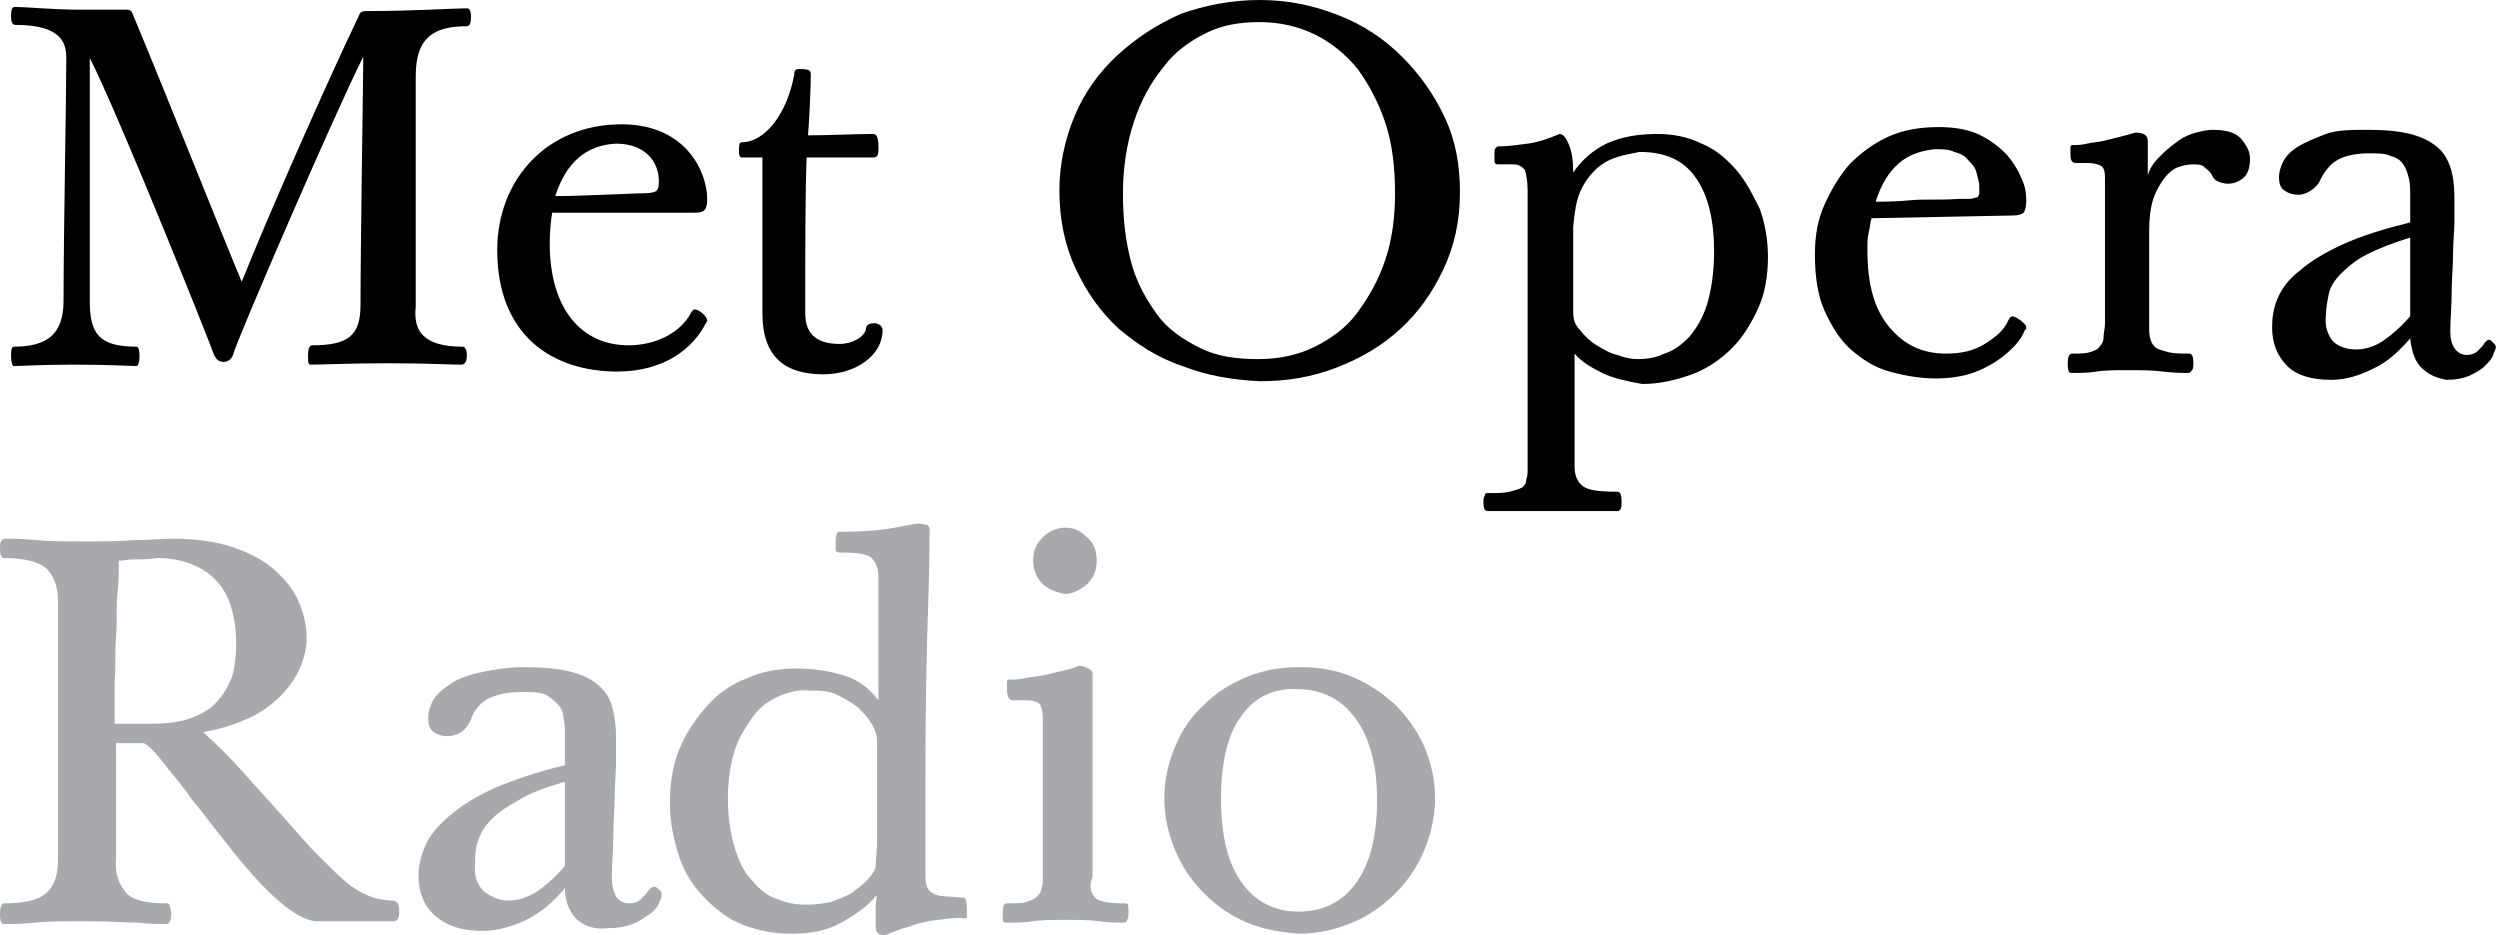 <?xml version="1.0" encoding="utf-8"?>
<!-- Generator: Adobe Illustrator 22.1.0, SVG Export Plug-In . SVG Version: 6.00 Build 0)  -->
<svg version="1.1" id="Layer_1" xmlns="http://www.w3.org/2000/svg" xmlns:xlink="http://www.w3.org/1999/xlink" x="0px" y="0px"
	 viewBox="0 0 181 67.7" style="enable-background:new 0 0 181 67.7;" xml:space="preserve">
<style type="text/css">
	.st0{fill:#A7A9AC;}
</style>
<g>
	<g>
		<path d="M33.5,25.1c0.2,0,0.3,0.3,0.3,0.6c0,0.4-0.1,0.7-0.4,0.7c-0.9,0-2.4-0.1-5.3-0.1c-2.8,0-4.7,0.1-5.6,0.1
			c-0.2,0-0.2-0.2-0.2-0.7c0-0.4,0.1-0.7,0.3-0.7c2.6,0,3.5-0.7,3.5-2.9c0-4.2,0.2-16.5,0.2-18c-2.2,4.4-9.1,20.4-9.4,21.5
			c-0.1,0.4-0.4,0.6-0.7,0.6c-0.3,0-0.5-0.1-0.7-0.5c-0.5-1.4-7-17.6-9-21.5v17.6c0,2.4,0.7,3.3,3.4,3.3c0.1,0,0.2,0.2,0.2,0.7
			c0,0.4-0.1,0.7-0.2,0.7c-0.5,0-2-0.1-4.5-0.1c-2.5,0-3.8,0.1-4.4,0.1c-0.1,0-0.2-0.3-0.2-0.7c0-0.3,0-0.7,0.2-0.7
			c2.4,0,3.6-0.9,3.6-3.3c0-4.6,0.2-14.9,0.2-17.4c0-1,0-2.6-3.7-2.6c-0.2,0-0.3-0.2-0.3-0.6c0-0.6,0.1-0.7,0.3-0.7
			c0.7,0,2.8,0.2,4.6,0.2c1,0,2.1,0,3.4,0c0.2,0,0.4,0,0.5,0.3c2.3,5.5,6.6,16.3,7.9,19.4c2-5,6.2-14.5,8.5-19.3
			c0.1-0.3,0.3-0.3,0.7-0.3c3.2,0,6.2-0.2,7.1-0.2c0.2,0,0.3,0.2,0.3,0.6c0,0.5-0.1,0.7-0.3,0.7c-2.5,0-3.7,0.9-3.7,3.6v16.7
			C29.9,24,30.7,25.1,33.5,25.1z"/>
		<path d="M40,15.3c-0.1,0.5-0.2,1.4-0.2,2.3c0,4.9,2.4,7.4,5.7,7.4c2.1,0,3.8-1,4.5-2.3c0.1-0.2,0.2-0.3,0.3-0.3
			c0.3,0,0.9,0.5,0.9,0.8c0,0.1-0.1,0.2-0.1,0.2c-0.9,1.8-3,3.5-6.4,3.5c-4.7,0-8.7-2.6-8.7-8.8C36,13,39.6,9,45,9
			c4.7,0,6.2,3.5,6.2,5.4c0,0.8-0.2,1-0.9,1H40z M40.2,14.2c1.3,0,3.4-0.1,6-0.2c1.4,0,1.5-0.1,1.5-0.9c0-1.3-0.9-2.7-3.1-2.7
			C42.5,10.5,41,11.7,40.2,14.2z"/>
		<path d="M53.7,11.4c-0.1,0-0.2-0.1-0.2-0.4c0-0.4,0-0.7,0.2-0.7c1.7,0,3.3-2.1,3.8-4.9C57.5,5,57.7,5,57.9,5
			c0.7,0,0.8,0.1,0.8,0.4c0,0.9-0.1,3.2-0.2,4.4c1.4,0,3.3-0.1,4.7-0.1c0.3,0,0.4,0.3,0.4,1c0,0.6-0.1,0.7-0.4,0.7
			c-1.3,0-3.4,0-4.8,0c-0.1,2.4-0.1,6.5-0.1,11.3c0,1.7,1.1,2.2,2.5,2.2c0.9,0,1.8-0.5,1.9-1.1c0-0.3,0.3-0.4,0.6-0.4
			c0.3,0,0.6,0.2,0.6,0.5c0,1.8-1.9,3.2-4.3,3.2c-2.7,0-4.4-1.2-4.4-4.4V11.4H53.7z"/>
	</g>
	<path d="M85.6,26.5c-1.8-0.6-3.3-1.6-4.6-2.7c-1.3-1.2-2.3-2.6-3.1-4.3s-1.2-3.6-1.2-5.7c0-1.9,0.4-3.7,1.1-5.4
		c0.7-1.7,1.8-3.2,3.1-4.4s2.8-2.2,4.6-3C87.2,0.4,89.1,0,91.2,0s3.9,0.4,5.7,1.1c1.8,0.7,3.3,1.7,4.6,3s2.3,2.7,3.1,4.4
		s1.1,3.5,1.1,5.4c0,2.1-0.4,3.9-1.2,5.6c-0.8,1.7-1.8,3.1-3.1,4.3c-1.3,1.2-2.8,2.1-4.6,2.8c-1.8,0.7-3.6,1-5.6,1
		C89.2,27.5,87.4,27.2,85.6,26.5z M87.3,2.4C86.1,3,85,3.8,84.2,4.9c-0.9,1.1-1.6,2.4-2.1,3.9s-0.8,3.3-0.8,5.2c0,1.9,0.2,3.5,0.6,5
		c0.4,1.5,1.1,2.7,1.9,3.8s1.9,1.8,3.1,2.4s2.6,0.8,4.2,0.8c1.5,0,2.9-0.3,4.1-0.9s2.3-1.4,3.1-2.5s1.5-2.3,2-3.8s0.7-3.1,0.7-4.8
		c0-1.9-0.2-3.6-0.7-5.1c-0.5-1.5-1.2-2.8-2-3.9c-0.9-1.1-1.9-1.9-3.1-2.5c-1.2-0.6-2.6-0.9-4-0.9C89.8,1.6,88.5,1.8,87.3,2.4z"/>
	<path d="M116,27c-0.8-0.4-1.5-0.8-2-1.4v8.2c0,0.6,0.2,1.1,0.6,1.4c0.4,0.3,1.2,0.4,2.5,0.4c0.2,0,0.3,0.2,0.3,0.7
		c0,0.3,0,0.5-0.1,0.6s-0.1,0.1-0.2,0.1c-0.3,0-0.9,0-1.8,0c-0.9,0-2,0-3.3,0c-0.7,0-1.4,0-2.1,0c-0.7,0-1.4,0-2.2,0
		c-0.2,0-0.3-0.2-0.3-0.6c0-0.2,0-0.4,0.1-0.5c0-0.2,0.1-0.2,0.2-0.2c0.7,0,1.2,0,1.6-0.1s0.7-0.2,0.9-0.3c0.2-0.2,0.3-0.3,0.3-0.6
		c0.1-0.2,0.1-0.5,0.1-0.7c0-0.3,0-0.6,0-1.1c0-0.4,0-1.1,0-1.9c0-0.8,0-2,0-3.3c0-1.4,0-3.2,0-5.4v-8.5c0-0.7-0.1-1.2-0.2-1.5
		c-0.2-0.2-0.4-0.4-0.8-0.4h-1.2c-0.1,0-0.2-0.1-0.2-0.2c0-0.2,0-0.3,0-0.5c0-0.3,0-0.4,0.1-0.5s0.1-0.1,0.2-0.1
		c0.6,0,1.3-0.1,2.1-0.2c0.8-0.1,1.6-0.4,2.3-0.7c0.3,0,0.5,0.3,0.7,0.8c0.2,0.5,0.3,1.1,0.3,2c0.6-0.9,1.4-1.6,2.4-2.1
		c1.1-0.5,2.3-0.7,3.7-0.7c1.1,0,2.2,0.2,3.2,0.7c1,0.4,1.8,1.1,2.5,1.9c0.7,0.8,1.2,1.8,1.7,2.8c0.4,1.1,0.6,2.3,0.6,3.5
		c0,1.3-0.2,2.6-0.7,3.7c-0.5,1.1-1.1,2.1-1.9,2.9c-0.8,0.8-1.8,1.5-2.9,1.9c-1.1,0.4-2.3,0.7-3.6,0.7C117.8,27.6,116.8,27.4,116,27
		z M117,11.4c-0.6,0.2-1.1,0.5-1.5,0.9c-0.4,0.4-0.8,0.9-1.1,1.6c-0.3,0.7-0.4,1.5-0.5,2.5v6.2c0,0.5,0.1,0.9,0.5,1.3
		c0.3,0.4,0.7,0.8,1.2,1.1c0.5,0.3,1,0.6,1.5,0.7c0.5,0.2,1,0.3,1.5,0.3c0.6,0,1.3-0.1,1.9-0.4c0.7-0.2,1.3-0.7,1.8-1.2
		c0.5-0.6,1-1.4,1.3-2.4c0.3-1,0.5-2.3,0.5-3.8c0-2.2-0.4-4-1.3-5.3s-2.2-1.9-4.1-1.9C118.2,11.1,117.6,11.2,117,11.4z"/>
	<path d="M135.5,15.8c-0.1,0.3-0.1,0.6-0.2,1s-0.1,0.8-0.1,1.3c0,2.5,0.5,4.3,1.6,5.6c1.1,1.3,2.4,1.9,4.1,1.9c1.1,0,2-0.2,2.8-0.7
		s1.4-1,1.7-1.7c0.1-0.2,0.2-0.3,0.3-0.3c0.1,0,0.3,0.1,0.6,0.3c0.2,0.2,0.4,0.3,0.4,0.5c0,0.1,0,0.1,0,0.1c0,0-0.1,0.1-0.1,0.1
		c-0.2,0.5-0.5,0.9-0.9,1.3c-0.4,0.4-0.9,0.8-1.4,1.1s-1.1,0.6-1.8,0.8c-0.7,0.2-1.5,0.3-2.3,0.3c-1.2,0-2.3-0.2-3.4-0.5
		s-2-0.9-2.8-1.6s-1.4-1.7-1.9-2.8s-0.7-2.5-0.7-4.1c0-1.3,0.2-2.5,0.7-3.6s1.1-2.1,1.8-2.9c0.8-0.8,1.7-1.5,2.8-2s2.3-0.7,3.7-0.7
		c1.2,0,2.2,0.2,3,0.6s1.4,0.9,1.9,1.4c0.5,0.6,0.8,1.1,1.1,1.8s0.3,1.2,0.3,1.6c0,0.4-0.1,0.7-0.2,0.8s-0.4,0.2-0.7,0.2L135.5,15.8
		L135.5,15.8z M137.5,11.8c-0.7,0.6-1.3,1.5-1.7,2.8c0.6,0,1.5,0,2.5-0.1s2.2,0,3.5-0.1c0.3,0,0.6,0,0.8,0c0.2,0,0.4-0.1,0.5-0.1
		s0.2-0.2,0.2-0.3s0-0.3,0-0.5c0-0.3-0.1-0.6-0.2-1s-0.3-0.6-0.6-0.9c-0.2-0.3-0.6-0.5-1-0.6c-0.4-0.2-0.9-0.2-1.4-0.2
		C139.1,10.9,138.2,11.2,137.5,11.8z"/>
	<path d="M156.5,11.2c0.4-0.4,0.8-0.7,1.2-1s0.9-0.5,1.3-0.6s0.8-0.2,1.2-0.2c1,0,1.7,0.2,2.1,0.7s0.6,0.9,0.6,1.4
		c0,0.5-0.1,1-0.4,1.3s-0.7,0.5-1.2,0.5c-0.3,0-0.6-0.1-0.8-0.2s-0.3-0.3-0.4-0.5c-0.1-0.2-0.3-0.3-0.5-0.5s-0.5-0.2-0.9-0.2
		c-0.3,0-0.7,0.1-1,0.2s-0.7,0.4-1,0.8c-0.3,0.4-0.6,0.9-0.8,1.5c-0.2,0.6-0.3,1.4-0.3,2.3v6.9c0,0.4,0,0.7,0.1,1
		c0.1,0.3,0.2,0.4,0.4,0.6c0.2,0.1,0.5,0.2,0.9,0.3c0.4,0.1,0.9,0.1,1.5,0.1c0.2,0,0.3,0.2,0.3,0.7c0,0.2,0,0.4-0.1,0.5
		s-0.1,0.2-0.3,0.2c-0.4,0-1,0-1.8-0.1s-1.6-0.1-2.5-0.1c-0.9,0-1.7,0-2.3,0.1c-0.6,0.1-1.2,0.1-1.9,0.1c-0.1,0-0.2-0.2-0.2-0.7
		c0-0.4,0.1-0.7,0.3-0.7c0.6,0,1,0,1.3-0.1c0.3-0.1,0.6-0.2,0.7-0.4c0.2-0.2,0.3-0.4,0.3-0.7c0-0.3,0.1-0.6,0.1-1V12.8
		c0-0.4-0.1-0.7-0.3-0.8c-0.2-0.1-0.5-0.2-1-0.2h-0.8c-0.3,0-0.4-0.2-0.4-0.6c0-0.2,0-0.4,0-0.5c0-0.2,0.1-0.2,0.2-0.2
		c0.3,0,0.6,0,1-0.1s0.8-0.1,1.2-0.2c0.4-0.1,0.8-0.2,1.2-0.3s0.8-0.2,1.1-0.3c0.6,0,0.9,0.2,0.9,0.6v2.5
		C155.7,12,156.1,11.6,156.5,11.2z"/>
	<path d="M175.4,26.7c-0.5-0.4-0.8-1.2-0.9-2.2c-0.8,0.9-1.6,1.7-2.7,2.2c-1,0.5-2,0.8-3,0.8c-1.4,0-2.5-0.3-3.2-1
		c-0.7-0.7-1.1-1.6-1.1-2.8c0-0.7,0.1-1.4,0.4-2.1c0.3-0.7,0.8-1.4,1.6-2c0.8-0.7,1.8-1.3,3.1-1.9c1.3-0.6,2.9-1.1,4.9-1.6v-1.9
		c0-0.5,0-0.9-0.1-1.3s-0.2-0.7-0.4-1c-0.2-0.3-0.5-0.5-0.9-0.6c-0.4-0.2-0.9-0.2-1.6-0.2c-1,0-1.8,0.2-2.3,0.5s-0.9,0.8-1.2,1.4
		c-0.1,0.3-0.4,0.6-0.7,0.8c-0.3,0.2-0.6,0.3-0.9,0.3c-0.4,0-0.7-0.1-1-0.3s-0.4-0.5-0.4-1c0-0.3,0.1-0.7,0.3-1.1
		c0.2-0.4,0.6-0.8,1.1-1.1c0.5-0.3,1.2-0.6,2-0.9s1.9-0.3,3.1-0.3c1.2,0,2.2,0.1,3,0.3c0.8,0.2,1.4,0.5,1.9,0.9
		c0.5,0.4,0.8,0.9,1,1.5c0.2,0.6,0.3,1.3,0.3,2.2c0,0.4,0,1,0,1.7c0,0.7-0.1,1.5-0.1,2.4s-0.1,1.8-0.1,2.8s-0.1,1.9-0.1,2.8
		c0,0.5,0.1,0.9,0.3,1.2c0.2,0.3,0.5,0.5,0.9,0.5c0.3,0,0.6-0.1,0.8-0.3c0.2-0.2,0.4-0.4,0.5-0.6c0.1-0.1,0.2-0.2,0.3-0.2
		c0.1,0,0.2,0.1,0.3,0.2c0.1,0.1,0.2,0.2,0.2,0.3c0,0.2-0.1,0.3-0.2,0.6c-0.1,0.3-0.3,0.5-0.6,0.8c-0.3,0.3-0.7,0.5-1.1,0.7
		c-0.5,0.2-1,0.3-1.7,0.3C176.6,27.4,175.9,27.2,175.4,26.7z M168.9,24.7c0.4,0.4,1,0.6,1.7,0.6c0.6,0,1.3-0.2,1.9-0.6s1.3-1,2-1.8
		v-5.7c-1.3,0.4-2.3,0.8-3.1,1.2s-1.4,0.9-1.9,1.4s-0.8,1-0.9,1.5s-0.2,1-0.2,1.5C168.3,23.6,168.5,24.2,168.9,24.7z"/>
	<g>
		<path class="st0" d="M9.1,64.6c0.5,0.6,1.5,0.8,3,0.8c0.1,0,0.2,0.1,0.2,0.2c0,0.1,0.1,0.3,0.1,0.5c0,0.5-0.1,0.8-0.4,0.8
			c-0.5,0-1.2,0-2-0.1c-0.9,0-2.1-0.1-3.7-0.1c-1.5,0-2.8,0-3.8,0.1s-1.7,0.1-2.2,0.1c-0.2,0-0.3-0.2-0.3-0.7c0-0.5,0.1-0.8,0.3-0.8
			c1.4,0,2.4-0.2,3-0.7s0.9-1.3,0.9-2.4V43.5c0-1-0.3-1.8-0.8-2.3c-0.5-0.5-1.6-0.8-3.1-0.8c-0.2,0-0.3-0.2-0.3-0.7
			C0,39.2,0.1,39,0.4,39c0.5,0,1.2,0,2.2,0.1c1,0.1,2.2,0.1,3.8,0.1c1.1,0,2.2,0,3.3-0.1c1.1,0,2-0.1,2.8-0.1c1.6,0,3.1,0.2,4.3,0.6
			c1.2,0.4,2.2,0.9,3,1.6s1.4,1.4,1.8,2.3c0.4,0.9,0.6,1.8,0.6,2.7c0,0.8-0.2,1.5-0.5,2.2s-0.8,1.4-1.4,2c-0.6,0.6-1.4,1.2-2.3,1.6
			s-2,0.8-3.3,1c1,0.9,1.9,1.8,2.8,2.8c0.9,1,1.8,2,2.7,3c1.1,1.2,2,2.3,2.8,3.1s1.5,1.5,2.1,2c0.6,0.5,1.2,0.8,1.7,1
			c0.5,0.2,1.1,0.3,1.6,0.3c0.3,0,0.5,0.2,0.5,0.7c0,0.3,0,0.5-0.1,0.6c0,0.1-0.2,0.2-0.3,0.2c-0.7,0-1.6,0-2.6,0c-1,0-2,0-2.9,0
			c-1.5,0-3.8-2-6.8-5.9c-0.9-1.1-1.6-2.1-2.3-2.9c-0.6-0.9-1.2-1.6-1.7-2.2c-0.9-1.2-1.5-1.8-1.8-1.9c-0.3,0-0.7,0-1,0
			c-0.3,0-0.7,0-1,0v8.4C8.3,63.2,8.6,64,9.1,64.6z M9.7,40.5c-0.5,0-0.8,0.1-1.1,0.1c0,0.7,0,1.5-0.1,2.4s0,2-0.1,3.1
			s0,2.2-0.1,3.2c0,1.1,0,2.1,0,3.1h2.5c1.2,0,2.2-0.1,3-0.4s1.5-0.7,1.9-1.2c0.5-0.5,0.8-1.1,1.1-1.8c0.2-0.7,0.3-1.5,0.3-2.4
			s-0.1-1.7-0.3-2.4c-0.2-0.8-0.5-1.4-1-2c-0.5-0.6-1.1-1-1.8-1.3c-0.7-0.3-1.6-0.5-2.6-0.5C10.7,40.5,10.1,40.5,9.7,40.5z"/>
		<path class="st0" d="M41.8,66.6c-0.5-0.5-0.9-1.2-0.9-2.3c-0.8,1-1.8,1.8-2.8,2.3s-2.2,0.8-3.2,0.8c-1.5,0-2.6-0.4-3.4-1.1
			c-0.8-0.7-1.2-1.7-1.2-2.9c0-0.8,0.2-1.5,0.5-2.2s0.9-1.4,1.7-2.1c0.8-0.7,1.9-1.4,3.2-2c1.4-0.6,3.1-1.2,5.2-1.7v-2.1
			c0-0.5,0-0.9-0.1-1.3c0-0.4-0.2-0.8-0.4-1s-0.5-0.5-0.9-0.7c-0.4-0.2-1-0.2-1.7-0.2c-1.1,0-1.9,0.2-2.5,0.5
			c-0.5,0.3-1,0.8-1.2,1.5c-0.2,0.4-0.4,0.7-0.7,0.9c-0.3,0.2-0.7,0.3-1,0.3c-0.4,0-0.7-0.1-1-0.3c-0.3-0.2-0.4-0.6-0.4-1
			c0-0.4,0.1-0.8,0.3-1.2c0.2-0.4,0.6-0.8,1.2-1.2c0.5-0.4,1.3-0.7,2.2-0.9c0.9-0.2,2-0.4,3.3-0.4c1.2,0,2.3,0.1,3.2,0.3
			c0.8,0.2,1.5,0.5,2,0.9c0.5,0.4,0.9,0.9,1.1,1.6s0.3,1.4,0.3,2.3c0,0.4,0,1,0,1.8c0,0.8-0.1,1.6-0.1,2.5c0,0.9-0.1,1.9-0.1,2.9
			c0,1-0.1,2-0.1,3c0,0.5,0.1,0.9,0.3,1.3c0.2,0.3,0.5,0.5,1,0.5c0.3,0,0.6-0.1,0.8-0.3c0.2-0.2,0.4-0.4,0.6-0.7
			c0.1-0.1,0.2-0.2,0.4-0.2c0.1,0,0.2,0.1,0.3,0.2c0.2,0.1,0.2,0.3,0.2,0.4c0,0.2-0.1,0.4-0.2,0.6c-0.1,0.3-0.4,0.6-0.7,0.8
			s-0.7,0.5-1.2,0.7c-0.5,0.2-1.1,0.3-1.8,0.3C43.1,67.3,42.4,67.1,41.8,66.6z M35,64.5c0.5,0.4,1.1,0.7,1.8,0.7
			c0.7,0,1.3-0.2,2-0.6c0.6-0.4,1.3-1,2.1-1.9v-6.1c-1.4,0.4-2.5,0.8-3.3,1.3c-0.9,0.5-1.5,0.9-2,1.4c-0.5,0.5-0.8,1-1,1.6
			s-0.2,1.1-0.2,1.6C34.3,63.3,34.5,64,35,64.5z"/>
		<path class="st0" d="M68.6,66.5c-0.5,0.1-0.9,0.1-1.4,0.2c-0.5,0.1-0.9,0.2-1.4,0.4c-0.5,0.1-0.9,0.3-1.2,0.4
			c-0.3,0.1-0.4,0.2-0.6,0.2c-0.4,0-0.6-0.2-0.6-0.6c0-0.1,0-0.4,0-0.9c0-0.5,0-0.9,0.1-1.4c-0.7,0.8-1.5,1.4-2.6,2
			s-2.2,0.8-3.6,0.8c-1.2,0-2.3-0.2-3.4-0.6c-1.1-0.4-2-1.1-2.8-1.9s-1.5-1.8-1.9-3s-0.7-2.5-0.7-3.9c0-1.5,0.2-2.8,0.7-4
			c0.5-1.2,1.2-2.2,2-3.1c0.8-0.9,1.8-1.6,2.9-2c1.1-0.5,2.3-0.7,3.6-0.7c1.3,0,2.4,0.2,3.4,0.5s1.8,0.9,2.5,1.8l0-8.9
			c0-0.7-0.2-1.1-0.5-1.4s-1.1-0.4-2.4-0.4c-0.1,0-0.2-0.1-0.2-0.2c0-0.1,0-0.3,0-0.5c0-0.5,0.1-0.8,0.2-0.8c1.7,0,3.1-0.1,4.1-0.3
			c1-0.2,1.6-0.3,1.7-0.3c0.2,0,0.4,0.1,0.6,0.1c0.2,0.1,0.2,0.2,0.2,0.4c0,0.6,0,2.4-0.1,5.4S67,50.8,67,56.2v7.2
			c0,0.5,0.1,0.9,0.3,1.1c0.2,0.2,0.6,0.4,1.3,0.4l1.2,0.1c0.1,0,0.2,0.3,0.2,0.8c0,0.2,0,0.3,0,0.5s-0.1,0.2-0.2,0.2
			C69.5,66.4,69.1,66.5,68.6,66.5z M56.4,50.4c-0.7,0.3-1.4,0.8-1.9,1.5s-1,1.5-1.3,2.4c-0.3,1-0.5,2.1-0.5,3.5
			c0,1.4,0.2,2.6,0.5,3.6s0.7,1.8,1.3,2.4c0.5,0.6,1.1,1.1,1.8,1.3c0.7,0.3,1.4,0.4,2.1,0.4c0.7,0,1.2-0.1,1.8-0.2
			c0.5-0.2,1-0.4,1.4-0.6c0.4-0.3,0.8-0.6,1.1-0.9c0.3-0.3,0.6-0.7,0.7-1c0-0.6,0.1-1.2,0.1-2c0-0.8,0-1.6,0-2.4c0-0.8,0-1.7,0-2.5
			c0-0.8,0-1.6,0-2.2c0-0.4-0.1-0.8-0.4-1.3s-0.6-0.8-1-1.2c-0.4-0.3-0.9-0.6-1.5-0.9s-1.2-0.3-1.9-0.3
			C57.9,49.9,57.1,50.1,56.4,50.4z"/>
		<path class="st0" d="M79.3,65c0.3,0.3,1,0.4,2.2,0.4c0.2,0,0.2,0.2,0.2,0.7c0,0.2,0,0.4-0.1,0.5c0,0.1-0.1,0.2-0.2,0.2
			c-0.5,0-1.1,0-1.8-0.1c-0.7-0.1-1.5-0.1-2.4-0.1c-1,0-1.8,0-2.4,0.1c-0.6,0.1-1.3,0.1-2,0.1c-0.1,0-0.2-0.1-0.2-0.2s0-0.4,0-0.6
			c0-0.4,0.1-0.6,0.3-0.6c0.6,0,1.1,0,1.4-0.1s0.6-0.2,0.8-0.4c0.2-0.2,0.3-0.4,0.3-0.6c0.1-0.2,0.1-0.5,0.1-0.8V52
			c0-0.5-0.1-0.8-0.2-1c-0.2-0.2-0.5-0.3-1.1-0.3h-0.9c-0.2,0-0.2-0.1-0.3-0.2c0-0.1-0.1-0.3-0.1-0.5s0-0.4,0-0.6s0.1-0.2,0.2-0.2
			c0.3,0,0.7,0,1.1-0.1c0.4-0.1,0.8-0.1,1.3-0.2c0.4-0.1,0.9-0.2,1.3-0.3c0.4-0.1,0.9-0.2,1.3-0.4c0.3,0,0.5,0.1,0.7,0.2
			c0.2,0.1,0.3,0.2,0.3,0.4c0,0.3,0,0.8,0,1.5c0,0.7,0,1.6,0,2.8c0,1.2,0,2.6,0,4.3c0,1.7,0,3.7,0,6.1C78.8,64.2,79,64.7,79.3,65z
			 M75.5,42.3c-0.4-0.4-0.7-1-0.7-1.7c0-0.7,0.2-1.2,0.7-1.7c0.4-0.4,1-0.7,1.6-0.7c0.6,0,1.1,0.2,1.6,0.7c0.5,0.4,0.7,1,0.7,1.7
			c0,0.7-0.2,1.2-0.7,1.7c-0.5,0.4-1,0.7-1.6,0.7C76.5,42.9,76,42.7,75.5,42.3z"/>
		<path class="st0" d="M90.3,66.8c-1.2-0.5-2.2-1.2-3.1-2.1c-0.9-0.9-1.6-1.9-2.1-3.1c-0.5-1.2-0.8-2.4-0.8-3.8
			c0-1.4,0.3-2.6,0.8-3.8c0.5-1.2,1.2-2.2,2.1-3c0.9-0.9,1.9-1.5,3.1-2s2.5-0.7,3.8-0.7c1.4,0,2.6,0.2,3.8,0.7
			c1.2,0.5,2.2,1.2,3.1,2c0.9,0.9,1.6,1.9,2.1,3c0.5,1.2,0.8,2.4,0.8,3.8c0,1.3-0.3,2.6-0.8,3.8c-0.5,1.2-1.2,2.2-2.1,3.1
			s-1.9,1.6-3.1,2.1s-2.5,0.8-3.8,0.8C92.7,67.5,91.5,67.3,90.3,66.8z M89.9,51.8c-1,1.3-1.5,3.4-1.5,6c0,2.7,0.5,4.7,1.5,6.1
			c1,1.4,2.4,2.1,4.1,2.1c1.8,0,3.2-0.7,4.2-2.1c1-1.4,1.5-3.4,1.5-6c0-2.4-0.5-4.4-1.5-5.8s-2.4-2.2-4.2-2.2
			C92.3,49.8,90.9,50.4,89.9,51.8z"/>
	</g>
</g>
</svg>
